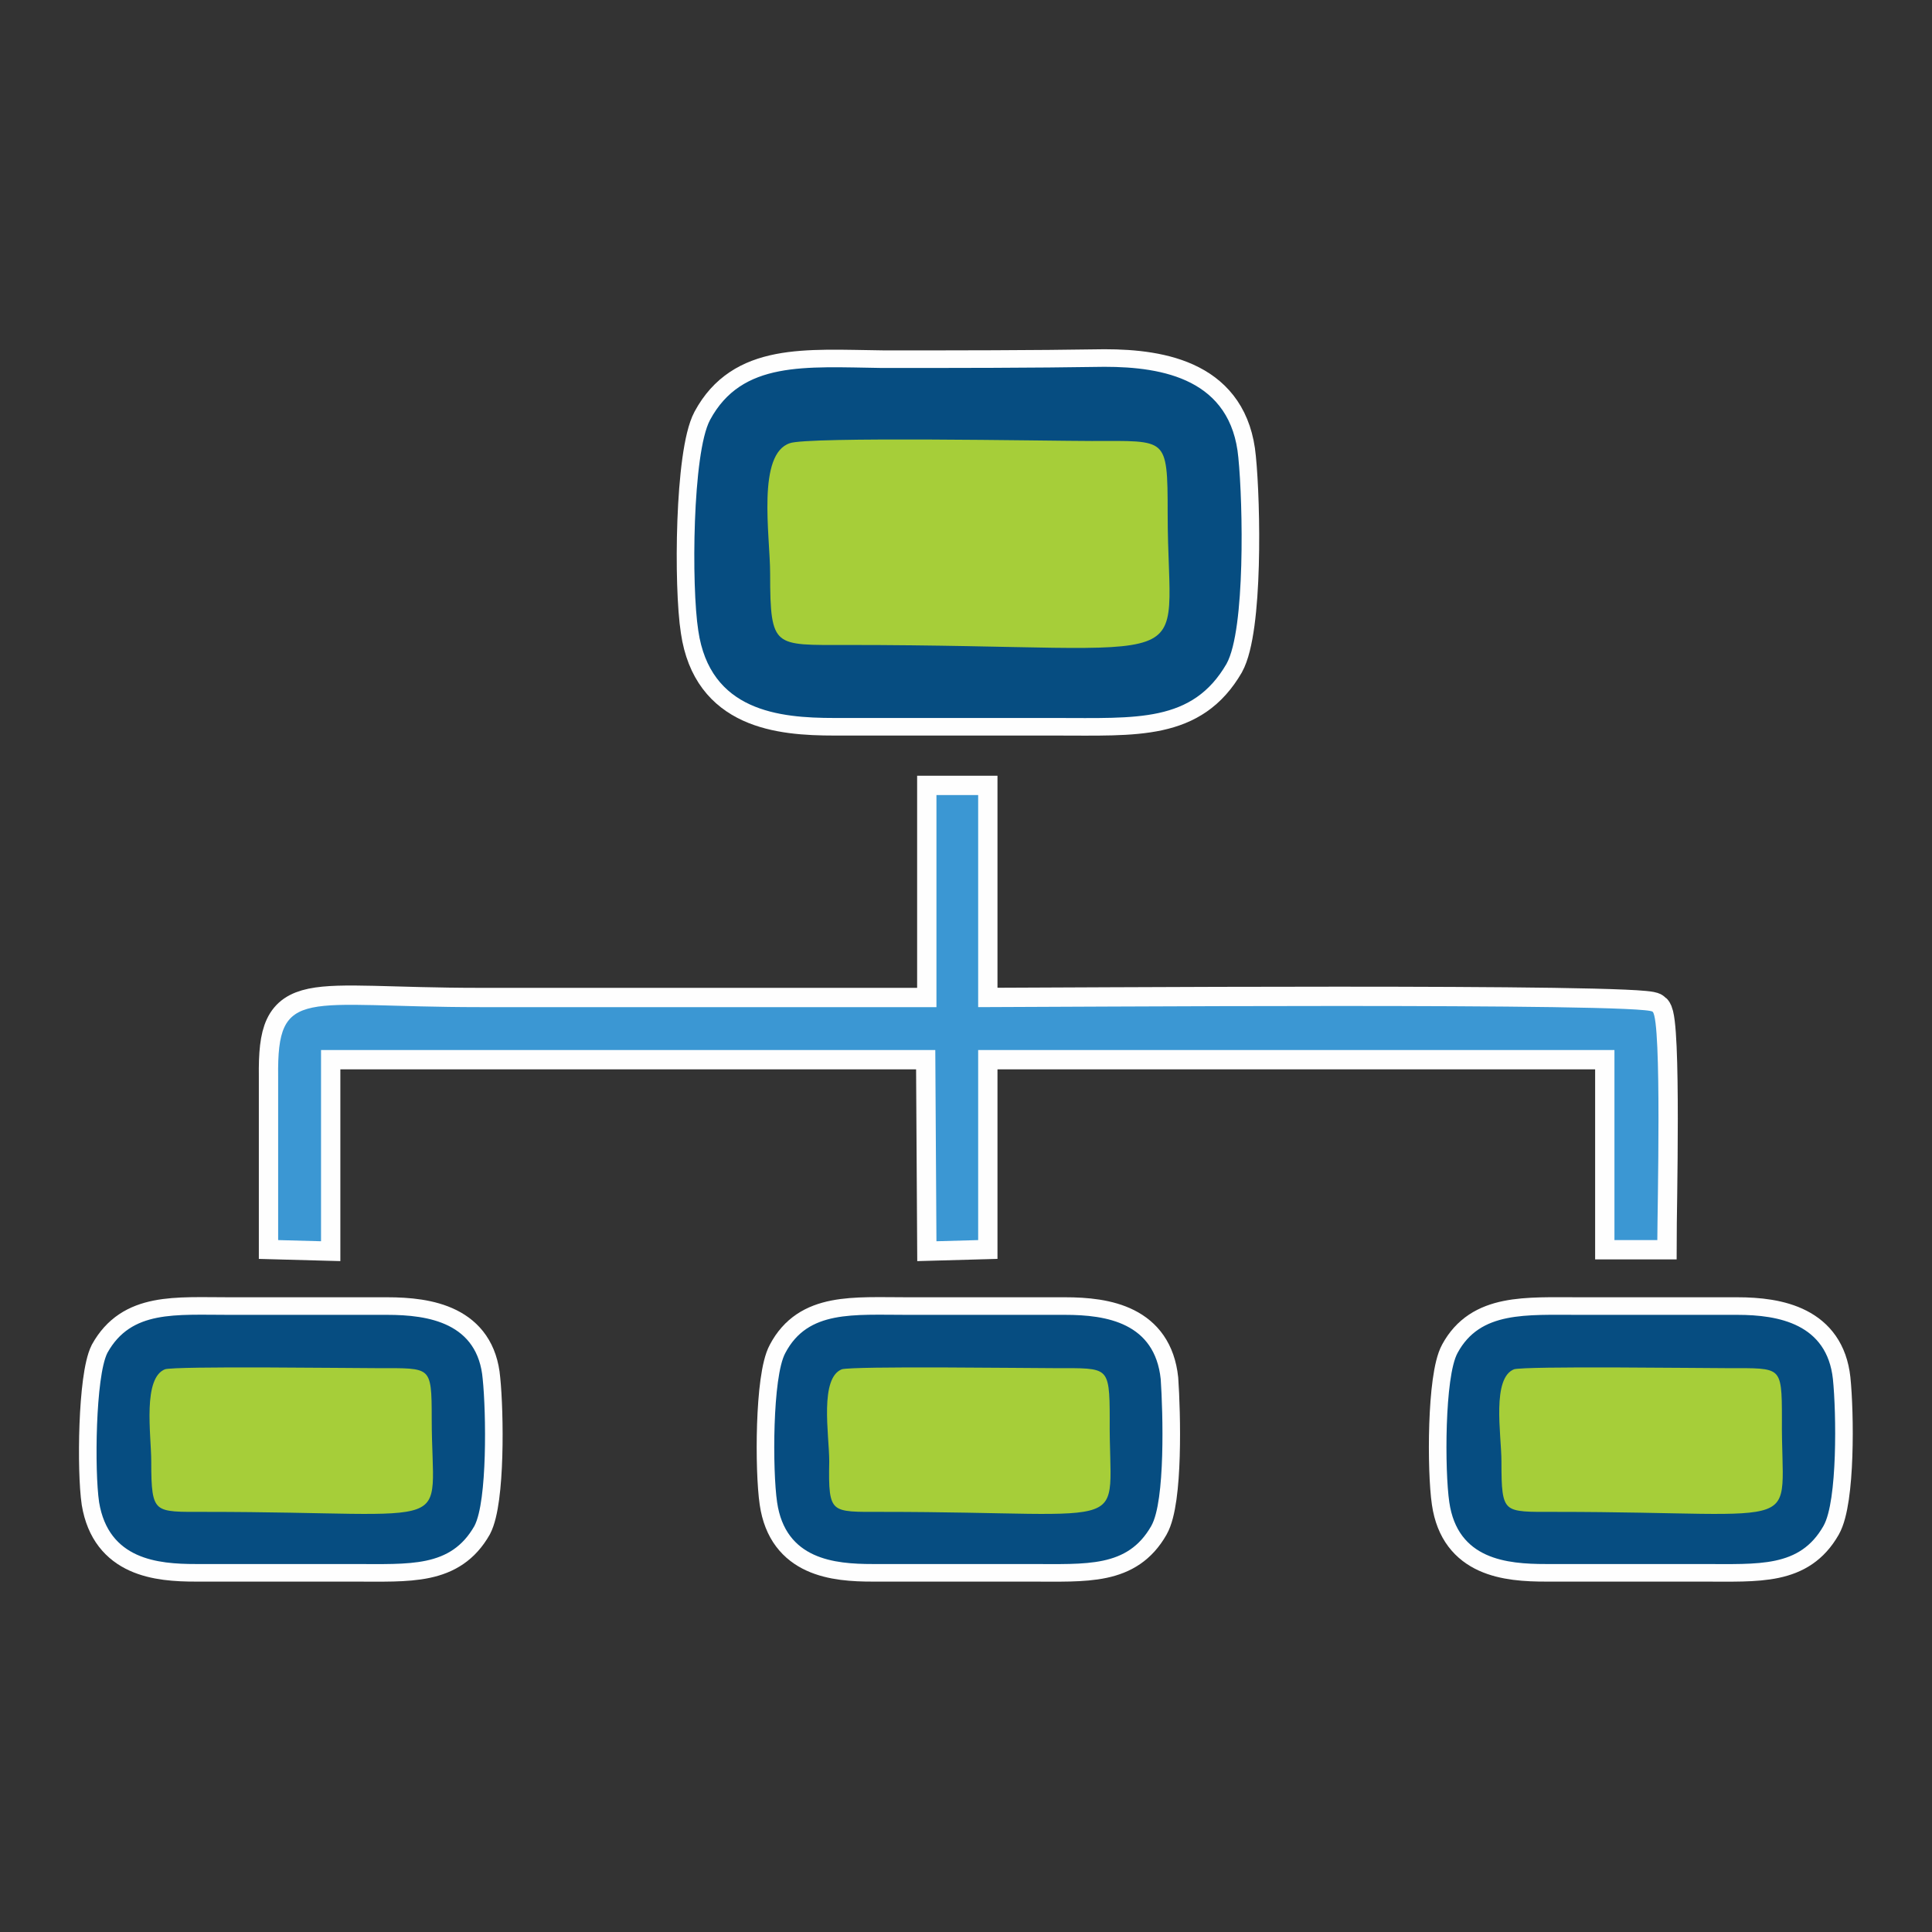 <?xml version="1.0" encoding="UTF-8"?>
<!DOCTYPE svg PUBLIC "-//W3C//DTD SVG 1.1//EN" "http://www.w3.org/Graphics/SVG/1.1/DTD/svg11.dtd">
<!-- Creator: CorelDRAW X8 -->
<svg xmlns="http://www.w3.org/2000/svg" xml:space="preserve" width="1.667in" height="1.667in" version="1.1" style="shape-rendering:geometricPrecision; text-rendering:geometricPrecision; image-rendering:optimizeQuality; fill-rule:evenodd; clip-rule:evenodd"
viewBox="0 0 1667 1667"
 xmlns:xlink="http://www.w3.org/1999/xlink">
 <rect x="0" y="0" width="1667" height="1667" fill="#333333" stroke="none"/>
 <defs>
  <style type="text/css">
   <![CDATA[
    .str0 {stroke:#FEFEFE;stroke-width:33.331}
    .str1 {stroke:#064D81;stroke-width:3}
    .fil0 {fill:none}
    .fil1 {fill:#064D81}
    .fil3 {fill:#3B97D3}
    .fil2 {fill:#A6CE39}
   ]]>
  </style>
 </defs>
 <g id="Layer_x0020_1">
  <g id="_2254317196976">
   <path class="fil0 str0" d="M761 319c64,0 128,0 192,-1 51,0 108,11 114,77 4,40 6,148 -10,177 -29,50 -76,46 -146,46 -63,0 -127,0 -191,0 -48,0 -106,-6 -116,-74 -6,-38 -5,-153 10,-181 27,-50 80,-45 147,-44zm-347 550l394 0 0 -183 36 0 0 183c57,0 575,-4 582,4 8,8 4,173 4,197l-37 0 0 -164 -549 0 0 164 -36 1 -1 -165 -530 0 0 45 0 120 -37 -1 0 -141c-1,-79 22,-60 174,-60zm-216 267c46,0 91,0 136,0 36,0 77,7 81,54 3,29 4,105 -7,126 -20,35 -54,32 -103,32 -45,0 -91,0 -136,0 -33,0 -74,-4 -82,-52 -4,-27 -3,-108 7,-128 20,-36 57,-32 104,-32zm481 32c19,-36 57,-32 104,-32 45,0 90,0 136,0 36,0 76,7 81,54 2,29 4,105 -8,126 -20,35 -54,32 -103,32 -45,0 -90,0 -136,0 -33,0 -74,-4 -81,-52 -4,-27 -4,-108 7,-128zm580 0c19,-35 57,-32 104,-32 45,0 90,0 136,0 36,0 76,8 81,54 3,29 4,105 -8,126 -20,35 -54,32 -103,32 -45,0 -90,0 -135,0 -34,0 -75,-4 -82,-52 -4,-27 -4,-108 7,-128z"/>
   <g>
    <path class="fil1 str1" d="M681 381c15,-6 225,-2 261,-2 66,0 67,-4 67,64 0,145 40,115 -278,115 -64,0 -68,3 -68,-63 0,-33 -12,-104 18,-114zm-77 163c10,68 68,74 116,74 64,0 128,0 191,0 70,0 117,4 146,-46 16,-29 14,-137 10,-177 -6,-66 -63,-77 -114,-77 -64,1 -128,1 -192,1 -67,-1 -120,-6 -147,44 -15,28 -16,143 -10,181z"/>
    <path class="fil2 str1" d="M681 381c-30,10 -18,81 -18,114 0,66 4,63 68,63 318,0 278,30 278,-115 0,-68 -1,-64 -67,-64 -36,0 -246,-4 -261,2z"/>
   </g>
   <g>
    <path class="fil1 str1" d="M142 1180c10,-3 159,-1 184,-1 47,0 48,-2 48,45 0,103 28,82 -197,82 -45,0 -48,2 -48,-45 0,-23 -8,-73 13,-81zm-55 116c8,48 49,52 82,52 45,0 91,0 136,0 49,0 83,3 103,-32 11,-21 10,-97 7,-126 -4,-47 -45,-54 -81,-54 -45,0 -90,0 -136,0 -47,0 -84,-4 -104,32 -10,20 -11,101 -7,128z"/>
    <path class="fil2 str1" d="M142 1180c-21,8 -13,58 -13,81 0,47 3,45 48,45 225,0 197,21 197,-82 0,-47 -1,-45 -48,-45 -25,0 -174,-2 -184,1z"/>
   </g>
   <g>
    <path class="fil1 str1" d="M726 1180c11,-3 160,-1 185,-1 46,0 48,-2 48,45 -1,103 28,82 -198,82 -45,0 -48,2 -47,-45 0,-23 -9,-73 12,-81zm-54 116c7,48 48,52 81,52 46,0 91,0 136,0 49,0 83,3 103,-32 12,-21 10,-97 8,-126 -5,-47 -45,-54 -81,-54 -46,0 -91,0 -136,0 -47,0 -85,-4 -104,32 -11,20 -11,101 -7,128z"/>
    <path class="fil2 str1" d="M726 1180c-21,8 -12,58 -12,81 -1,47 2,45 47,45 226,0 197,21 198,-82 0,-47 -2,-45 -48,-45 -25,0 -174,-2 -185,1z"/>
   </g>
   <g>
    <path class="fil1 str1" d="M1306 1180c11,-3 160,-1 185,-1 47,0 48,-2 48,45 -1,103 28,82 -197,82 -46,0 -48,2 -48,-45 0,-23 -9,-73 12,-81zm-54 116c7,48 48,52 82,52 45,0 90,0 135,0 49,0 83,3 103,-32 12,-21 11,-97 8,-126 -5,-46 -45,-54 -81,-54 -46,0 -91,0 -136,0 -47,0 -85,-3 -104,32 -11,20 -11,101 -7,128z"/>
    <path class="fil2 str1" d="M1306 1180c-21,8 -12,58 -12,81 0,47 2,45 48,45 225,0 196,21 197,-82 0,-47 -1,-45 -48,-45 -25,0 -174,-2 -185,1z"/>
   </g>
   <path class="fil3" d="M277 906l530 0 1 165 36 -1 0 -164 549 0 0 164 37 0c0,-24 4,-189 -4,-197 -7,-8 -525,-4 -582,-4l0 -183 -36 0 0 183 -394 0c-152,0 -175,-19 -174,60l0 141 37 1 0 -120 0 -45z"/>
  </g>
 </g>
</svg>
